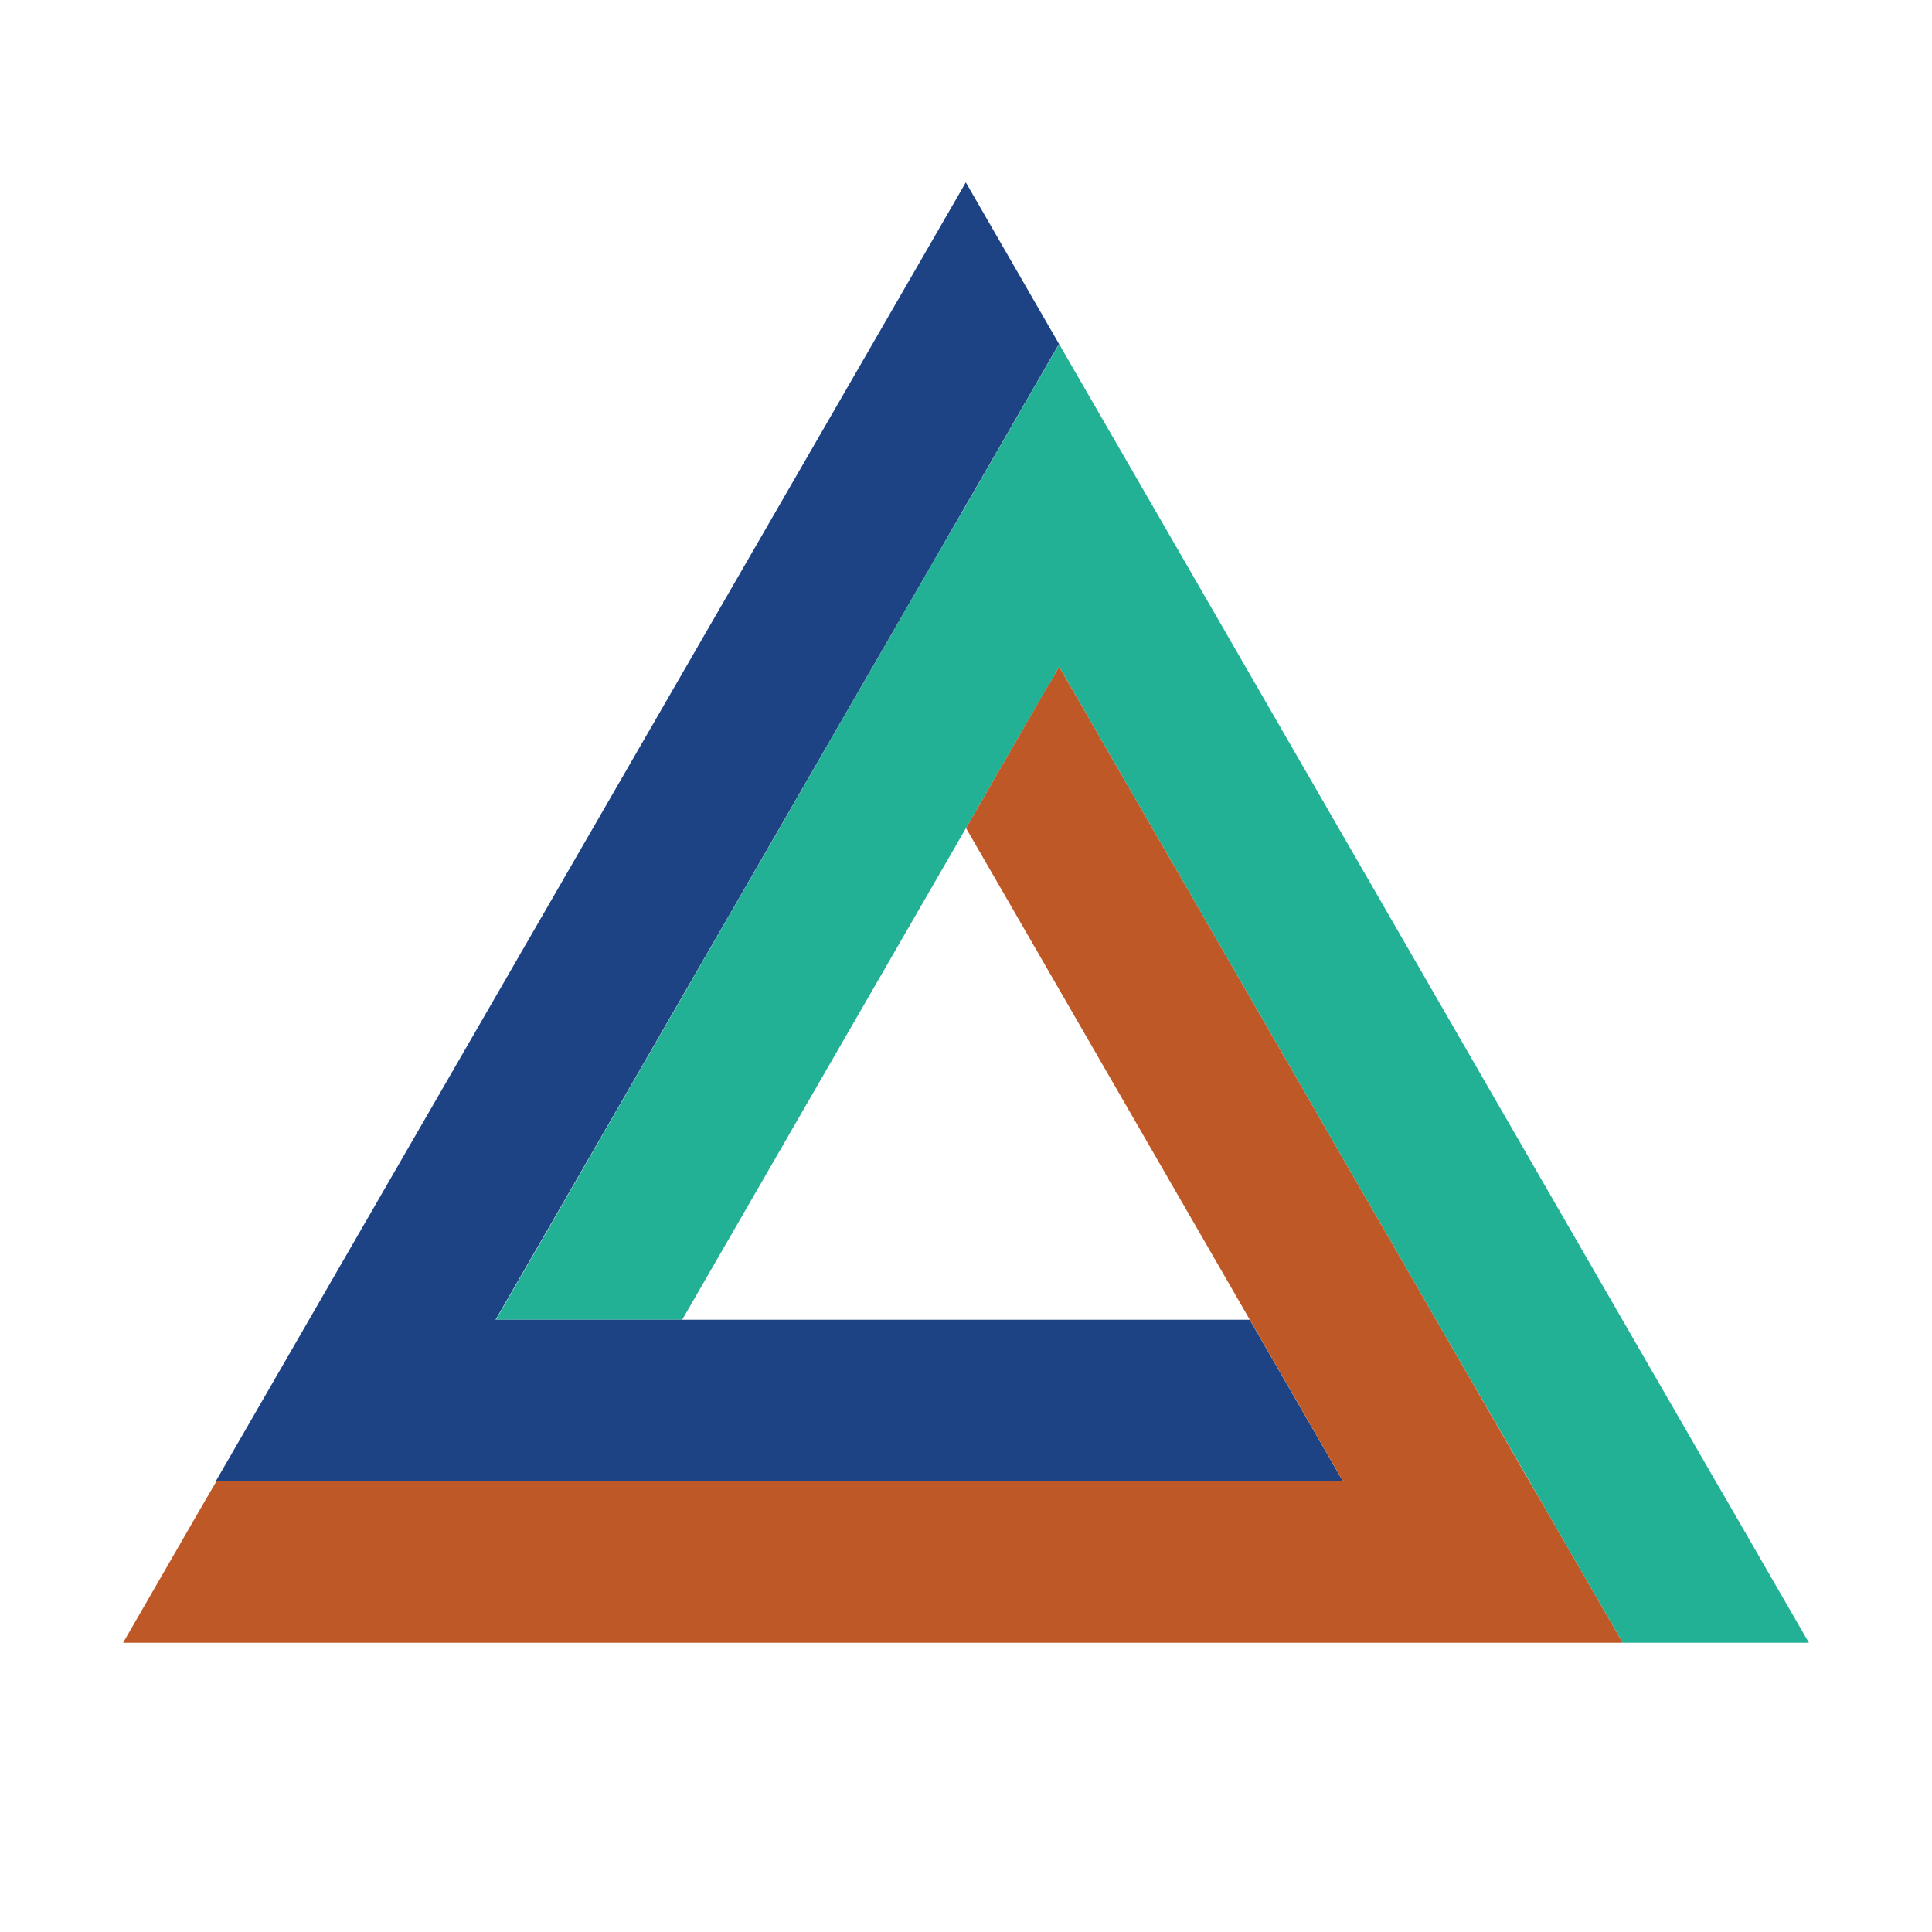 <?xml version="1.0" encoding="UTF-8"?>
<svg data-bbox="6.37 9.44 87.26 75.59" viewBox="0 0 100 100" xmlns="http://www.w3.org/2000/svg" data-type="color">
    <g>
        <path fill="#23b196" d="m89.4 77.7-.45-.77-3.92-6.79-23.26-40.3-6.95-12.03-4.81 8.33v.01l-.29.49-1.85 3.2-22.2 38.47h9.64L49.7 43.38l.3-.52.81-1.4 3.72-6.44.29-.51.46.79.14.25 18.91 32.76 3.02 5.22 2.11 3.65.3.52 2.82 4.89 1.41 2.44h9.64z" data-color="1"/>
        <path d="M64.69 68.31H25.65l22.21-38.46L50 26.14l4.81-8.33.13.22v-.01l-4.95-8.58-11.78 20.4-23.64 40.94-3.39 5.87H69.5l-4.82-8.35Z" fill="#1e4385" data-color="2"/>
        <path fill="#be5927" d="m82.58 82.59-2.82-4.89-.61-1.04-4.82-8.35-19.51-33.8-.29.51-.31.52-3.41 5.92-.81 1.4 14.69 25.45 4.82 8.35.02.02h-48.7l.02-.02h-9.64l-.61 1.04-4.23 7.33h77.62z" data-color="3"/>
    </g>
</svg>

